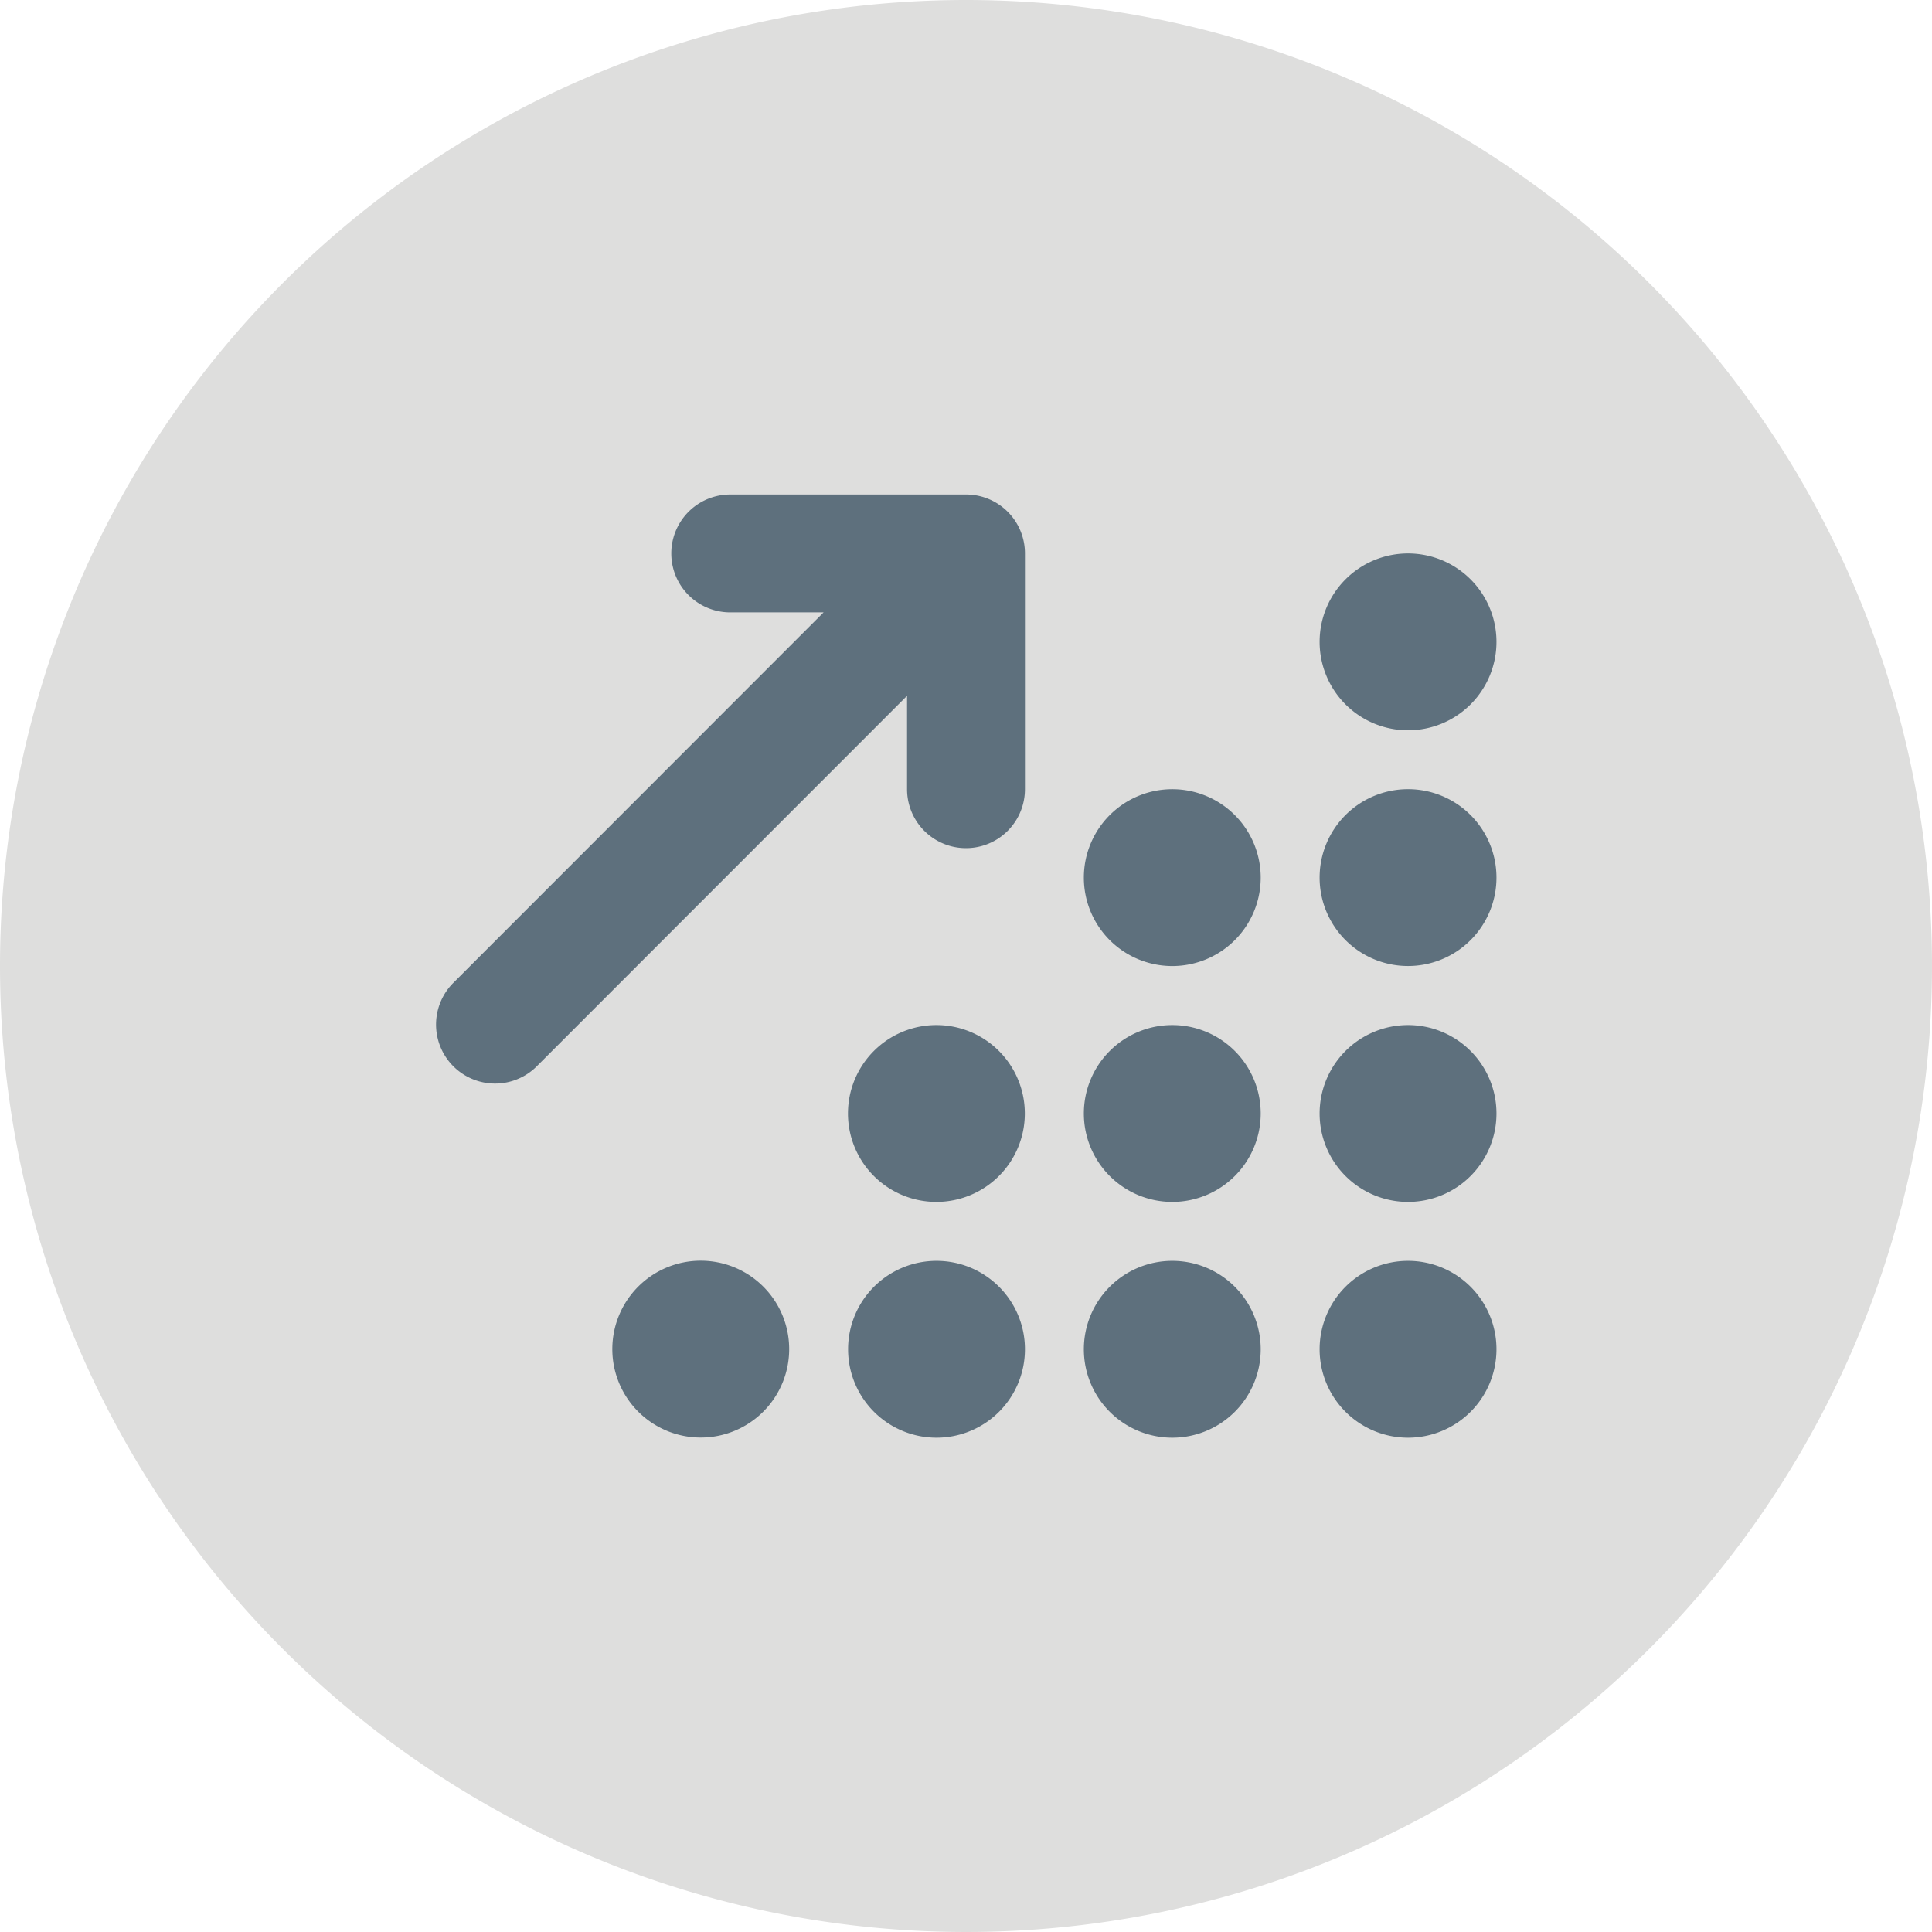 <svg xmlns="http://www.w3.org/2000/svg" width="65" height="65" viewBox="0 0 65 65">
  <g id="Group_329" data-name="Group 329" transform="translate(-570 -242)">
    <path id="Path_41" data-name="Path 41" d="M32.5,0A32.5,32.5,0,1,1,0,32.5,32.5,32.5,0,0,1,32.5,0Z" transform="translate(570 242)" fill="#dededd"/>
    <path id="arrow-up-right-dots-solid" d="M9.939,0a1.983,1.983,0,1,0,0,3.966H13.08L.606,16.447a1.985,1.985,0,0,0,2.807,2.807L15.888,6.773V9.915a1.983,1.983,0,0,0,3.966,0V1.983A1.981,1.981,0,0,0,17.871,0ZM35.718,4.958a2.975,2.975,0,1,0-2.975,2.975A2.975,2.975,0,0,0,35.718,4.958ZM27.786,12.89a2.975,2.975,0,1,0-2.975,2.975,2.975,2.975,0,0,0,2.975-2.975ZM24.811,23.8a2.975,2.975,0,1,0-2.975-2.975A2.975,2.975,0,0,0,24.811,23.8Zm2.975,4.958a2.975,2.975,0,1,0-2.975,2.975,2.975,2.975,0,0,0,2.975-2.975Zm7.932,0a2.975,2.975,0,1,0-2.975,2.975A2.975,2.975,0,0,0,35.718,28.754ZM16.879,23.8A2.975,2.975,0,1,0,13.9,20.822,2.975,2.975,0,0,0,16.879,23.8Zm2.975,4.958a2.975,2.975,0,1,0-2.975,2.975A2.975,2.975,0,0,0,19.854,28.754ZM8.947,31.728a2.975,2.975,0,1,0-2.975-2.975A2.975,2.975,0,0,0,8.947,31.728ZM35.718,20.822A2.975,2.975,0,1,0,32.743,23.8,2.975,2.975,0,0,0,35.718,20.822Zm-2.975-4.958a2.975,2.975,0,1,0-2.975-2.975A2.975,2.975,0,0,0,32.743,15.864Z" transform="translate(584.629 258.637)" fill="#5e707d"/>
  </g>
</svg>
